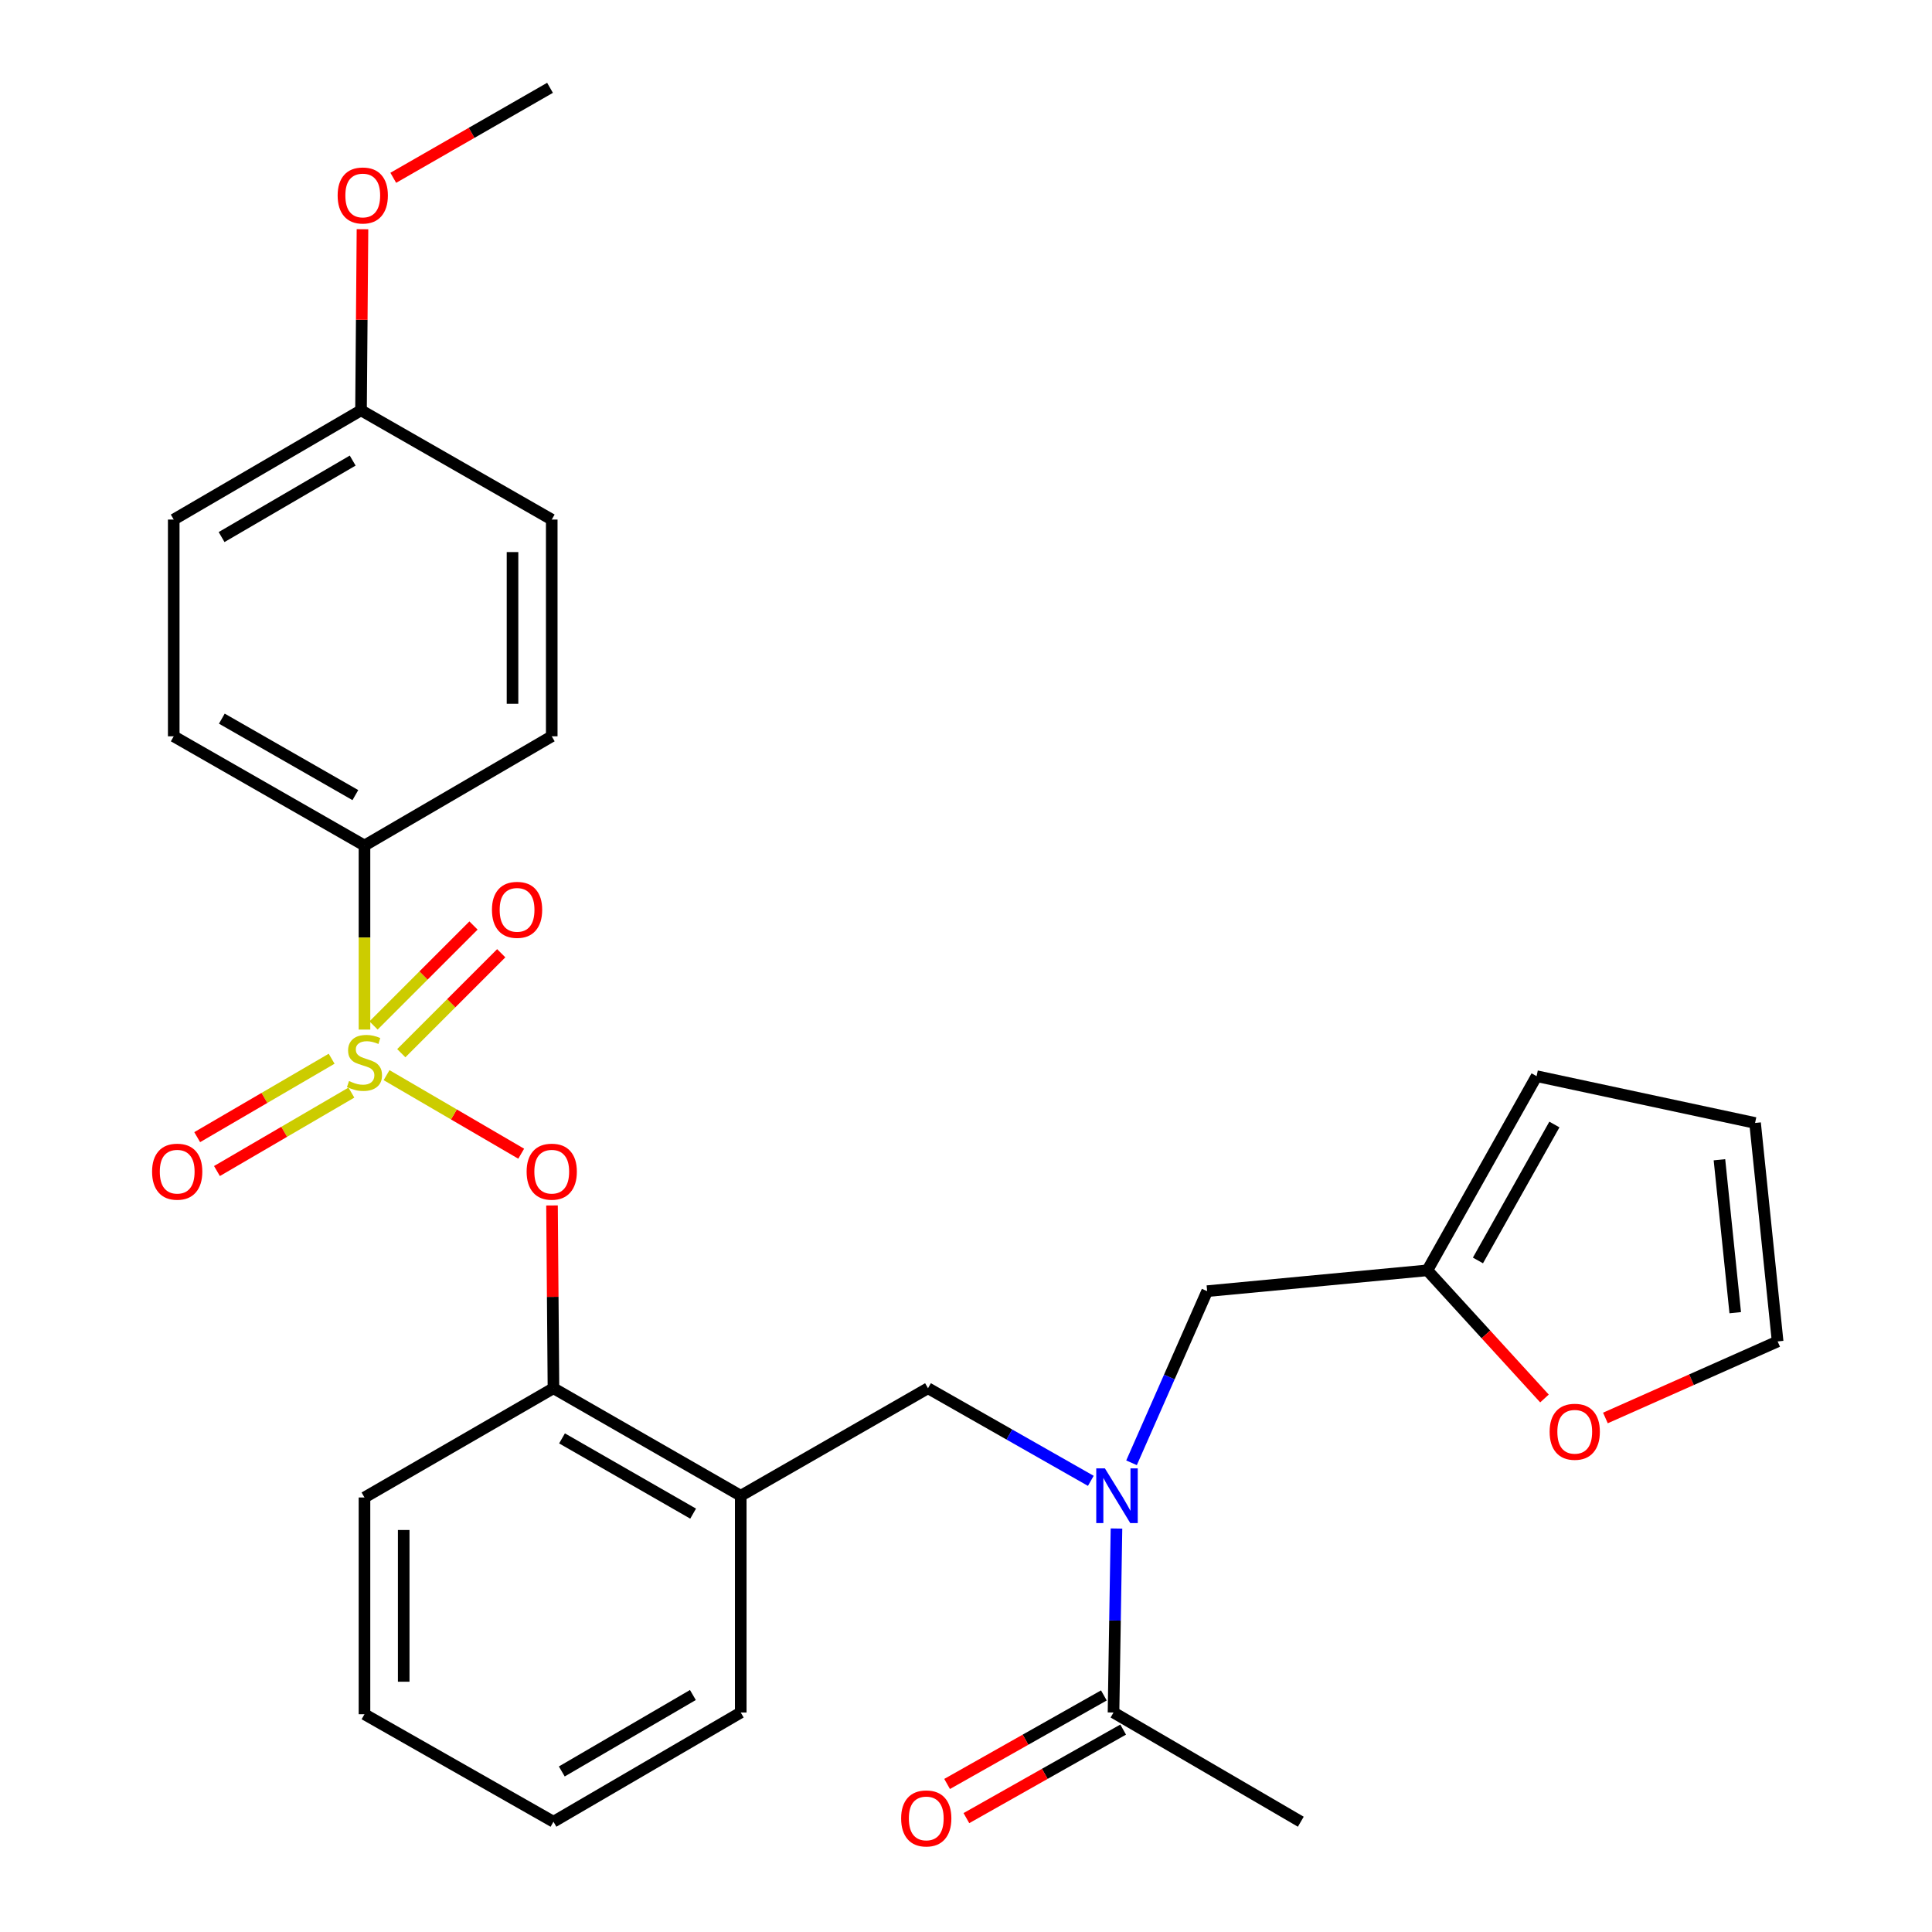 <?xml version='1.0' encoding='iso-8859-1'?>
<svg version='1.1' baseProfile='full'
              xmlns='http://www.w3.org/2000/svg'
                      xmlns:rdkit='http://www.rdkit.org/xml'
                      xmlns:xlink='http://www.w3.org/1999/xlink'
                  xml:space='preserve'
width='1000px' height='1000px' viewBox='0 0 1000 1000'>
<!-- END OF HEADER -->
<rect style='opacity:1.0;fill:#FFFFFF;stroke:none' width='1000' height='1000' x='0' y='0'> </rect>
<path class='bond-0' d='M 571.362,877.551 L 530.791,900.464' style='fill:none;fill-rule:evenodd;stroke:#000000;stroke-width:6px;stroke-linecap:butt;stroke-linejoin:miter;stroke-opacity:1' />
<path class='bond-0' d='M 530.791,900.464 L 490.22,923.377' style='fill:none;fill-rule:evenodd;stroke:#FF0000;stroke-width:6px;stroke-linecap:butt;stroke-linejoin:miter;stroke-opacity:1' />
<path class='bond-0' d='M 581.347,895.229 L 540.775,918.142' style='fill:none;fill-rule:evenodd;stroke:#000000;stroke-width:6px;stroke-linecap:butt;stroke-linejoin:miter;stroke-opacity:1' />
<path class='bond-0' d='M 540.775,918.142 L 500.204,941.056' style='fill:none;fill-rule:evenodd;stroke:#FF0000;stroke-width:6px;stroke-linecap:butt;stroke-linejoin:miter;stroke-opacity:1' />
<path class='bond-1' d='M 576.354,886.39 L 673.291,942.923' style='fill:none;fill-rule:evenodd;stroke:#000000;stroke-width:6px;stroke-linecap:butt;stroke-linejoin:miter;stroke-opacity:1' />
<path class='bond-2' d='M 576.354,886.39 L 577.12,838.774' style='fill:none;fill-rule:evenodd;stroke:#000000;stroke-width:6px;stroke-linecap:butt;stroke-linejoin:miter;stroke-opacity:1' />
<path class='bond-2' d='M 577.12,838.774 L 577.886,791.158' style='fill:none;fill-rule:evenodd;stroke:#0000FF;stroke-width:6px;stroke-linecap:butt;stroke-linejoin:miter;stroke-opacity:1' />
<path class='bond-3' d='M 480.332,718.55 L 383.406,774.192' style='fill:none;fill-rule:evenodd;stroke:#000000;stroke-width:6px;stroke-linecap:butt;stroke-linejoin:miter;stroke-opacity:1' />
<path class='bond-4' d='M 480.332,718.55 L 522.469,742.517' style='fill:none;fill-rule:evenodd;stroke:#000000;stroke-width:6px;stroke-linecap:butt;stroke-linejoin:miter;stroke-opacity:1' />
<path class='bond-4' d='M 522.469,742.517 L 564.606,766.483' style='fill:none;fill-rule:evenodd;stroke:#0000FF;stroke-width:6px;stroke-linecap:butt;stroke-linejoin:miter;stroke-opacity:1' />
<path class='bond-5' d='M 585.674,757.139 L 605.248,712.72' style='fill:none;fill-rule:evenodd;stroke:#0000FF;stroke-width:6px;stroke-linecap:butt;stroke-linejoin:miter;stroke-opacity:1' />
<path class='bond-5' d='M 605.248,712.72 L 624.823,668.3' style='fill:none;fill-rule:evenodd;stroke:#000000;stroke-width:6px;stroke-linecap:butt;stroke-linejoin:miter;stroke-opacity:1' />
<path class='bond-6' d='M 738.802,657.528 L 769.109,690.689' style='fill:none;fill-rule:evenodd;stroke:#000000;stroke-width:6px;stroke-linecap:butt;stroke-linejoin:miter;stroke-opacity:1' />
<path class='bond-6' d='M 769.109,690.689 L 799.415,723.85' style='fill:none;fill-rule:evenodd;stroke:#FF0000;stroke-width:6px;stroke-linecap:butt;stroke-linejoin:miter;stroke-opacity:1' />
<path class='bond-7' d='M 738.802,657.528 L 795.336,557.016' style='fill:none;fill-rule:evenodd;stroke:#000000;stroke-width:6px;stroke-linecap:butt;stroke-linejoin:miter;stroke-opacity:1' />
<path class='bond-7' d='M 764.979,652.404 L 804.552,582.046' style='fill:none;fill-rule:evenodd;stroke:#000000;stroke-width:6px;stroke-linecap:butt;stroke-linejoin:miter;stroke-opacity:1' />
<path class='bond-8' d='M 738.802,657.528 L 624.823,668.3' style='fill:none;fill-rule:evenodd;stroke:#000000;stroke-width:6px;stroke-linecap:butt;stroke-linejoin:miter;stroke-opacity:1' />
<path class='bond-9' d='M 830.959,733.942 L 875.529,714.132' style='fill:none;fill-rule:evenodd;stroke:#FF0000;stroke-width:6px;stroke-linecap:butt;stroke-linejoin:miter;stroke-opacity:1' />
<path class='bond-9' d='M 875.529,714.132 L 920.099,694.322' style='fill:none;fill-rule:evenodd;stroke:#000000;stroke-width:6px;stroke-linecap:butt;stroke-linejoin:miter;stroke-opacity:1' />
<path class='bond-10' d='M 286.47,942.923 L 383.406,886.39' style='fill:none;fill-rule:evenodd;stroke:#000000;stroke-width:6px;stroke-linecap:butt;stroke-linejoin:miter;stroke-opacity:1' />
<path class='bond-10' d='M 290.782,916.905 L 358.638,877.332' style='fill:none;fill-rule:evenodd;stroke:#000000;stroke-width:6px;stroke-linecap:butt;stroke-linejoin:miter;stroke-opacity:1' />
<path class='bond-11' d='M 286.47,942.923 L 188.654,887.281' style='fill:none;fill-rule:evenodd;stroke:#000000;stroke-width:6px;stroke-linecap:butt;stroke-linejoin:miter;stroke-opacity:1' />
<path class='bond-12' d='M 383.406,886.39 L 383.406,774.192' style='fill:none;fill-rule:evenodd;stroke:#000000;stroke-width:6px;stroke-linecap:butt;stroke-linejoin:miter;stroke-opacity:1' />
<path class='bond-13' d='M 383.406,774.192 L 286.47,718.55' style='fill:none;fill-rule:evenodd;stroke:#000000;stroke-width:6px;stroke-linecap:butt;stroke-linejoin:miter;stroke-opacity:1' />
<path class='bond-13' d='M 358.759,783.455 L 290.903,744.505' style='fill:none;fill-rule:evenodd;stroke:#000000;stroke-width:6px;stroke-linecap:butt;stroke-linejoin:miter;stroke-opacity:1' />
<path class='bond-14' d='M 286.47,718.55 L 188.654,775.095' style='fill:none;fill-rule:evenodd;stroke:#000000;stroke-width:6px;stroke-linecap:butt;stroke-linejoin:miter;stroke-opacity:1' />
<path class='bond-15' d='M 286.47,718.55 L 286.094,671.245' style='fill:none;fill-rule:evenodd;stroke:#000000;stroke-width:6px;stroke-linecap:butt;stroke-linejoin:miter;stroke-opacity:1' />
<path class='bond-15' d='M 286.094,671.245 L 285.718,623.94' style='fill:none;fill-rule:evenodd;stroke:#FF0000;stroke-width:6px;stroke-linecap:butt;stroke-linejoin:miter;stroke-opacity:1' />
<path class='bond-16' d='M 188.654,775.095 L 188.654,887.281' style='fill:none;fill-rule:evenodd;stroke:#000000;stroke-width:6px;stroke-linecap:butt;stroke-linejoin:miter;stroke-opacity:1' />
<path class='bond-16' d='M 208.957,791.923 L 208.957,870.453' style='fill:none;fill-rule:evenodd;stroke:#000000;stroke-width:6px;stroke-linecap:butt;stroke-linejoin:miter;stroke-opacity:1' />
<path class='bond-17' d='M 188.654,437.644 L 89.924,381.111' style='fill:none;fill-rule:evenodd;stroke:#000000;stroke-width:6px;stroke-linecap:butt;stroke-linejoin:miter;stroke-opacity:1' />
<path class='bond-17' d='M 183.933,411.545 L 114.822,371.972' style='fill:none;fill-rule:evenodd;stroke:#000000;stroke-width:6px;stroke-linecap:butt;stroke-linejoin:miter;stroke-opacity:1' />
<path class='bond-18' d='M 188.654,437.644 L 285.579,381.111' style='fill:none;fill-rule:evenodd;stroke:#000000;stroke-width:6px;stroke-linecap:butt;stroke-linejoin:miter;stroke-opacity:1' />
<path class='bond-19' d='M 188.654,437.644 L 188.654,485.275' style='fill:none;fill-rule:evenodd;stroke:#000000;stroke-width:6px;stroke-linecap:butt;stroke-linejoin:miter;stroke-opacity:1' />
<path class='bond-19' d='M 188.654,485.275 L 188.654,532.906' style='fill:none;fill-rule:evenodd;stroke:#CCCC00;stroke-width:6px;stroke-linecap:butt;stroke-linejoin:miter;stroke-opacity:1' />
<path class='bond-20' d='M 89.924,381.111 L 89.924,268.925' style='fill:none;fill-rule:evenodd;stroke:#000000;stroke-width:6px;stroke-linecap:butt;stroke-linejoin:miter;stroke-opacity:1' />
<path class='bond-21' d='M 285.579,381.111 L 285.579,268.925' style='fill:none;fill-rule:evenodd;stroke:#000000;stroke-width:6px;stroke-linecap:butt;stroke-linejoin:miter;stroke-opacity:1' />
<path class='bond-21' d='M 265.276,364.283 L 265.276,285.753' style='fill:none;fill-rule:evenodd;stroke:#000000;stroke-width:6px;stroke-linecap:butt;stroke-linejoin:miter;stroke-opacity:1' />
<path class='bond-22' d='M 186.86,212.381 L 285.579,268.925' style='fill:none;fill-rule:evenodd;stroke:#000000;stroke-width:6px;stroke-linecap:butt;stroke-linejoin:miter;stroke-opacity:1' />
<path class='bond-23' d='M 186.86,212.381 L 187.24,165.51' style='fill:none;fill-rule:evenodd;stroke:#000000;stroke-width:6px;stroke-linecap:butt;stroke-linejoin:miter;stroke-opacity:1' />
<path class='bond-23' d='M 187.24,165.51 L 187.62,118.639' style='fill:none;fill-rule:evenodd;stroke:#FF0000;stroke-width:6px;stroke-linecap:butt;stroke-linejoin:miter;stroke-opacity:1' />
<path class='bond-24' d='M 186.86,212.381 L 89.924,268.925' style='fill:none;fill-rule:evenodd;stroke:#000000;stroke-width:6px;stroke-linecap:butt;stroke-linejoin:miter;stroke-opacity:1' />
<path class='bond-24' d='M 182.55,238.4 L 114.694,277.981' style='fill:none;fill-rule:evenodd;stroke:#000000;stroke-width:6px;stroke-linecap:butt;stroke-linejoin:miter;stroke-opacity:1' />
<path class='bond-25' d='M 269.774,597.155 L 234.928,576.826' style='fill:none;fill-rule:evenodd;stroke:#FF0000;stroke-width:6px;stroke-linecap:butt;stroke-linejoin:miter;stroke-opacity:1' />
<path class='bond-25' d='M 234.928,576.826 L 200.082,556.498' style='fill:none;fill-rule:evenodd;stroke:#CCCC00;stroke-width:6px;stroke-linecap:butt;stroke-linejoin:miter;stroke-opacity:1' />
<path class='bond-26' d='M 171.653,547.995 L 136.859,568.291' style='fill:none;fill-rule:evenodd;stroke:#CCCC00;stroke-width:6px;stroke-linecap:butt;stroke-linejoin:miter;stroke-opacity:1' />
<path class='bond-26' d='M 136.859,568.291 L 102.064,588.588' style='fill:none;fill-rule:evenodd;stroke:#FF0000;stroke-width:6px;stroke-linecap:butt;stroke-linejoin:miter;stroke-opacity:1' />
<path class='bond-26' d='M 181.883,565.533 L 147.088,585.829' style='fill:none;fill-rule:evenodd;stroke:#CCCC00;stroke-width:6px;stroke-linecap:butt;stroke-linejoin:miter;stroke-opacity:1' />
<path class='bond-26' d='M 147.088,585.829 L 112.294,606.125' style='fill:none;fill-rule:evenodd;stroke:#FF0000;stroke-width:6px;stroke-linecap:butt;stroke-linejoin:miter;stroke-opacity:1' />
<path class='bond-27' d='M 207.704,545.137 L 233.572,519.27' style='fill:none;fill-rule:evenodd;stroke:#CCCC00;stroke-width:6px;stroke-linecap:butt;stroke-linejoin:miter;stroke-opacity:1' />
<path class='bond-27' d='M 233.572,519.27 L 259.439,493.402' style='fill:none;fill-rule:evenodd;stroke:#FF0000;stroke-width:6px;stroke-linecap:butt;stroke-linejoin:miter;stroke-opacity:1' />
<path class='bond-27' d='M 193.348,530.78 L 219.215,504.913' style='fill:none;fill-rule:evenodd;stroke:#CCCC00;stroke-width:6px;stroke-linecap:butt;stroke-linejoin:miter;stroke-opacity:1' />
<path class='bond-27' d='M 219.215,504.913 L 245.082,479.046' style='fill:none;fill-rule:evenodd;stroke:#FF0000;stroke-width:6px;stroke-linecap:butt;stroke-linejoin:miter;stroke-opacity:1' />
<path class='bond-28' d='M 203.557,92.03 L 244.122,68.742' style='fill:none;fill-rule:evenodd;stroke:#FF0000;stroke-width:6px;stroke-linecap:butt;stroke-linejoin:miter;stroke-opacity:1' />
<path class='bond-28' d='M 244.122,68.742 L 284.688,45.455' style='fill:none;fill-rule:evenodd;stroke:#000000;stroke-width:6px;stroke-linecap:butt;stroke-linejoin:miter;stroke-opacity:1' />
<path class='bond-29' d='M 795.336,557.016 L 908.424,581.244' style='fill:none;fill-rule:evenodd;stroke:#000000;stroke-width:6px;stroke-linecap:butt;stroke-linejoin:miter;stroke-opacity:1' />
<path class='bond-30' d='M 920.099,694.322 L 908.424,581.244' style='fill:none;fill-rule:evenodd;stroke:#000000;stroke-width:6px;stroke-linecap:butt;stroke-linejoin:miter;stroke-opacity:1' />
<path class='bond-30' d='M 898.152,679.445 L 889.98,600.291' style='fill:none;fill-rule:evenodd;stroke:#000000;stroke-width:6px;stroke-linecap:butt;stroke-linejoin:miter;stroke-opacity:1' />
<path  class='atom-2' d='M 571.899 760.032
L 581.179 775.032
Q 582.099 776.512, 583.579 779.192
Q 585.059 781.872, 585.139 782.032
L 585.139 760.032
L 588.899 760.032
L 588.899 788.352
L 585.019 788.352
L 575.059 771.952
Q 573.899 770.032, 572.659 767.832
Q 571.459 765.632, 571.099 764.952
L 571.099 788.352
L 567.419 788.352
L 567.419 760.032
L 571.899 760.032
' fill='#0000FF'/>
<path  class='atom-3' d='M 466.429 941.21
Q 466.429 934.41, 469.789 930.61
Q 473.149 926.81, 479.429 926.81
Q 485.709 926.81, 489.069 930.61
Q 492.429 934.41, 492.429 941.21
Q 492.429 948.09, 489.029 952.01
Q 485.629 955.89, 479.429 955.89
Q 473.189 955.89, 469.789 952.01
Q 466.429 948.13, 466.429 941.21
M 479.429 952.69
Q 483.749 952.69, 486.069 949.81
Q 488.429 946.89, 488.429 941.21
Q 488.429 935.65, 486.069 932.85
Q 483.749 930.01, 479.429 930.01
Q 475.109 930.01, 472.749 932.81
Q 470.429 935.61, 470.429 941.21
Q 470.429 946.93, 472.749 949.81
Q 475.109 952.69, 479.429 952.69
' fill='#FF0000'/>
<path  class='atom-6' d='M 802.086 741.077
Q 802.086 734.277, 805.446 730.477
Q 808.806 726.677, 815.086 726.677
Q 821.366 726.677, 824.726 730.477
Q 828.086 734.277, 828.086 741.077
Q 828.086 747.957, 824.686 751.877
Q 821.286 755.757, 815.086 755.757
Q 808.846 755.757, 805.446 751.877
Q 802.086 747.997, 802.086 741.077
M 815.086 752.557
Q 819.406 752.557, 821.726 749.677
Q 824.086 746.757, 824.086 741.077
Q 824.086 735.517, 821.726 732.717
Q 819.406 729.877, 815.086 729.877
Q 810.766 729.877, 808.406 732.677
Q 806.086 735.477, 806.086 741.077
Q 806.086 746.797, 808.406 749.677
Q 810.766 752.557, 815.086 752.557
' fill='#FF0000'/>
<path  class='atom-18' d='M 272.579 606.455
Q 272.579 599.655, 275.939 595.855
Q 279.299 592.055, 285.579 592.055
Q 291.859 592.055, 295.219 595.855
Q 298.579 599.655, 298.579 606.455
Q 298.579 613.335, 295.179 617.255
Q 291.779 621.135, 285.579 621.135
Q 279.339 621.135, 275.939 617.255
Q 272.579 613.375, 272.579 606.455
M 285.579 617.935
Q 289.899 617.935, 292.219 615.055
Q 294.579 612.135, 294.579 606.455
Q 294.579 600.895, 292.219 598.095
Q 289.899 595.255, 285.579 595.255
Q 281.259 595.255, 278.899 598.055
Q 276.579 600.855, 276.579 606.455
Q 276.579 612.175, 278.899 615.055
Q 281.259 617.935, 285.579 617.935
' fill='#FF0000'/>
<path  class='atom-19' d='M 180.654 559.551
Q 180.974 559.671, 182.294 560.231
Q 183.614 560.791, 185.054 561.151
Q 186.534 561.471, 187.974 561.471
Q 190.654 561.471, 192.214 560.191
Q 193.774 558.871, 193.774 556.591
Q 193.774 555.031, 192.974 554.071
Q 192.214 553.111, 191.014 552.591
Q 189.814 552.071, 187.814 551.471
Q 185.294 550.711, 183.774 549.991
Q 182.294 549.271, 181.214 547.751
Q 180.174 546.231, 180.174 543.671
Q 180.174 540.111, 182.574 537.911
Q 185.014 535.711, 189.814 535.711
Q 193.094 535.711, 196.814 537.271
L 195.894 540.351
Q 192.494 538.951, 189.934 538.951
Q 187.174 538.951, 185.654 540.111
Q 184.134 541.231, 184.174 543.191
Q 184.174 544.711, 184.934 545.631
Q 185.734 546.551, 186.854 547.071
Q 188.014 547.591, 189.934 548.191
Q 192.494 548.991, 194.014 549.791
Q 195.534 550.591, 196.614 552.231
Q 197.734 553.831, 197.734 556.591
Q 197.734 560.511, 195.094 562.631
Q 192.494 564.711, 188.134 564.711
Q 185.614 564.711, 183.694 564.151
Q 181.814 563.631, 179.574 562.711
L 180.654 559.551
' fill='#CCCC00'/>
<path  class='atom-20' d='M 78.717 606.455
Q 78.717 599.655, 82.077 595.855
Q 85.437 592.055, 91.717 592.055
Q 97.997 592.055, 101.357 595.855
Q 104.717 599.655, 104.717 606.455
Q 104.717 613.335, 101.317 617.255
Q 97.917 621.135, 91.717 621.135
Q 85.477 621.135, 82.077 617.255
Q 78.717 613.375, 78.717 606.455
M 91.717 617.935
Q 96.037 617.935, 98.357 615.055
Q 100.717 612.135, 100.717 606.455
Q 100.717 600.895, 98.357 598.095
Q 96.037 595.255, 91.717 595.255
Q 87.397 595.255, 85.037 598.055
Q 82.717 600.855, 82.717 606.455
Q 82.717 612.175, 85.037 615.055
Q 87.397 617.935, 91.717 617.935
' fill='#FF0000'/>
<path  class='atom-21' d='M 254.633 470.931
Q 254.633 464.131, 257.993 460.331
Q 261.353 456.531, 267.633 456.531
Q 273.913 456.531, 277.273 460.331
Q 280.633 464.131, 280.633 470.931
Q 280.633 477.811, 277.233 481.731
Q 273.833 485.611, 267.633 485.611
Q 261.393 485.611, 257.993 481.731
Q 254.633 477.851, 254.633 470.931
M 267.633 482.411
Q 271.953 482.411, 274.273 479.531
Q 276.633 476.611, 276.633 470.931
Q 276.633 465.371, 274.273 462.571
Q 271.953 459.731, 267.633 459.731
Q 263.313 459.731, 260.953 462.531
Q 258.633 465.331, 258.633 470.931
Q 258.633 476.651, 260.953 479.531
Q 263.313 482.411, 267.633 482.411
' fill='#FF0000'/>
<path  class='atom-23' d='M 174.763 101.177
Q 174.763 94.377, 178.123 90.577
Q 181.483 86.777, 187.763 86.777
Q 194.043 86.777, 197.403 90.577
Q 200.763 94.377, 200.763 101.177
Q 200.763 108.057, 197.363 111.977
Q 193.963 115.857, 187.763 115.857
Q 181.523 115.857, 178.123 111.977
Q 174.763 108.097, 174.763 101.177
M 187.763 112.657
Q 192.083 112.657, 194.403 109.777
Q 196.763 106.857, 196.763 101.177
Q 196.763 95.617, 194.403 92.817
Q 192.083 89.977, 187.763 89.977
Q 183.443 89.977, 181.083 92.777
Q 178.763 95.577, 178.763 101.177
Q 178.763 106.897, 181.083 109.777
Q 183.443 112.657, 187.763 112.657
' fill='#FF0000'/>
</svg>
